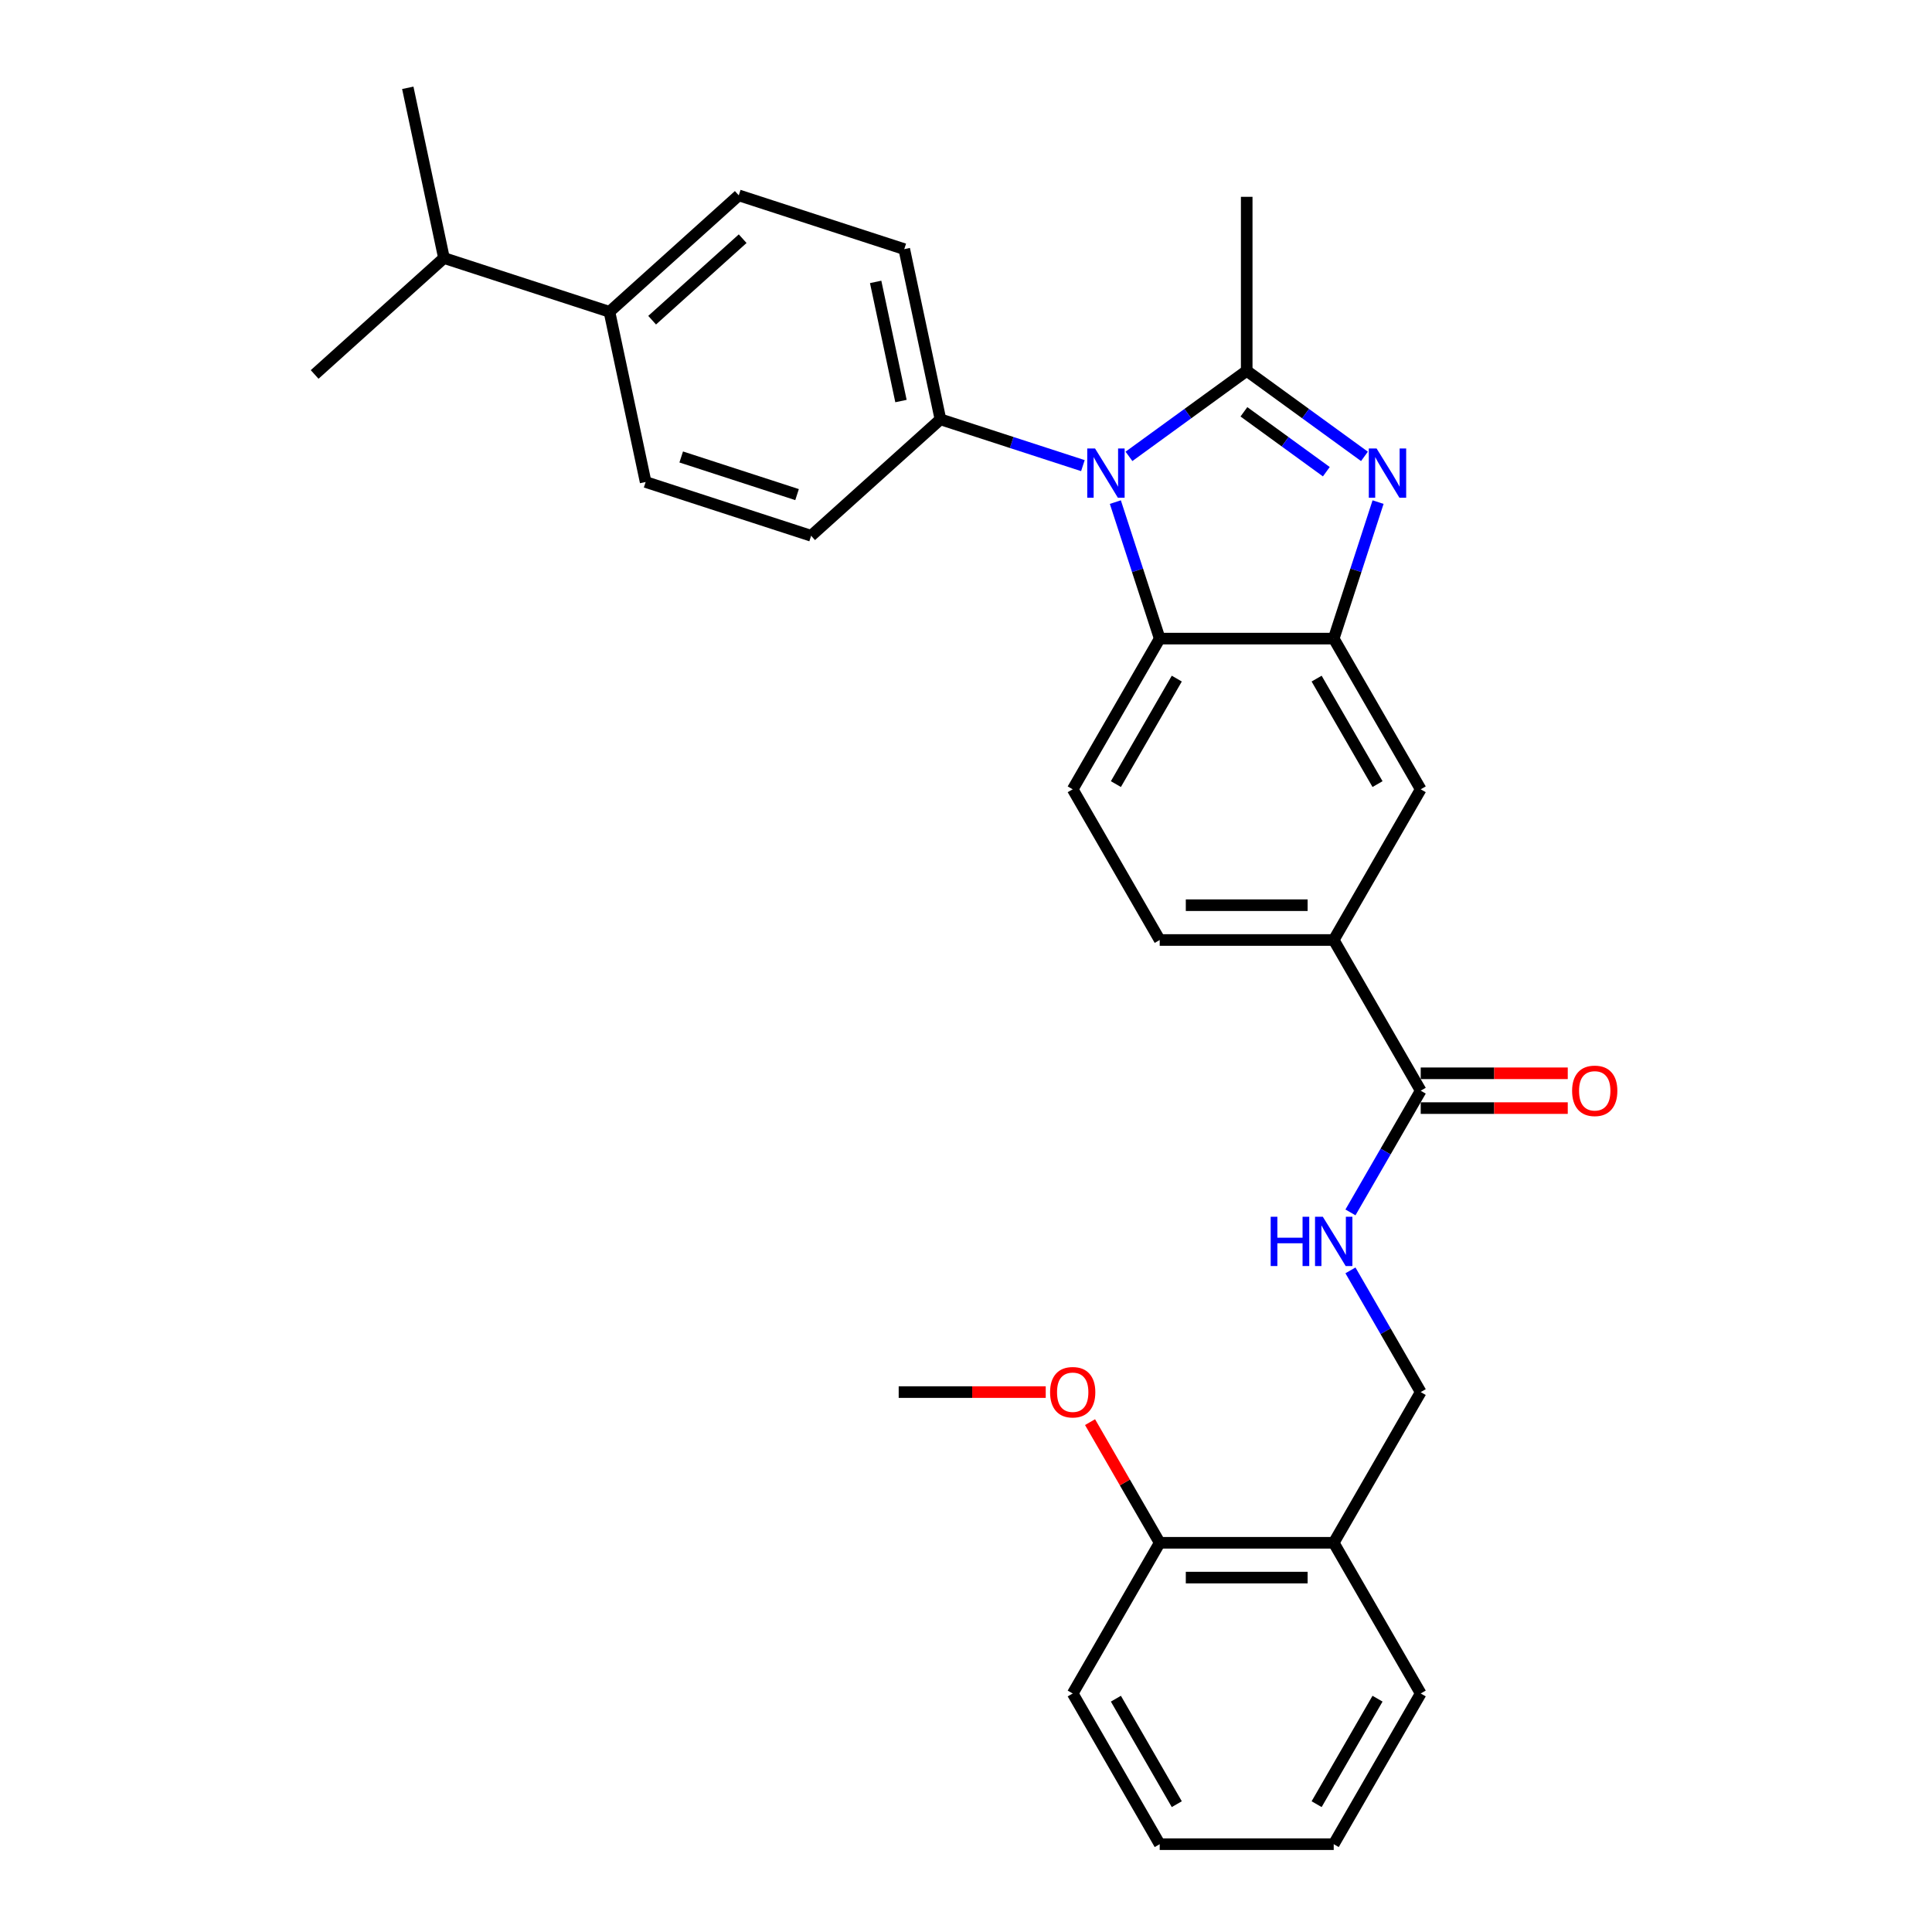 <?xml version='1.0' encoding='iso-8859-1'?>
<svg version='1.1' baseProfile='full'
              xmlns='http://www.w3.org/2000/svg'
                      xmlns:rdkit='http://www.rdkit.org/xml'
                      xmlns:xlink='http://www.w3.org/1999/xlink'
                  xml:space='preserve'
width='1000px' height='1000px' viewBox='0 0 1000 1000'>
<!-- END OF HEADER -->
<rect style='opacity:1.0;fill:#FFFFFF;stroke:none' width='1000' height='1000' x='0' y='0'> </rect>
<path class='bond-0' d='M 645.296,191.943 L 614.825,214.081' style='fill:none;fill-rule:evenodd;stroke:#000000;stroke-width:6px;stroke-linecap:butt;stroke-linejoin:miter;stroke-opacity:1' />
<path class='bond-0' d='M 614.825,214.081 L 584.355,236.219' style='fill:none;fill-rule:evenodd;stroke:#0000FF;stroke-width:6px;stroke-linecap:butt;stroke-linejoin:miter;stroke-opacity:1' />
<path class='bond-1' d='M 645.296,191.943 L 675.766,214.081' style='fill:none;fill-rule:evenodd;stroke:#000000;stroke-width:6px;stroke-linecap:butt;stroke-linejoin:miter;stroke-opacity:1' />
<path class='bond-1' d='M 675.766,214.081 L 706.237,236.219' style='fill:none;fill-rule:evenodd;stroke:#0000FF;stroke-width:6px;stroke-linecap:butt;stroke-linejoin:miter;stroke-opacity:1' />
<path class='bond-1' d='M 643.849,213.157 L 665.178,228.654' style='fill:none;fill-rule:evenodd;stroke:#000000;stroke-width:6px;stroke-linecap:butt;stroke-linejoin:miter;stroke-opacity:1' />
<path class='bond-1' d='M 665.178,228.654 L 686.508,244.151' style='fill:none;fill-rule:evenodd;stroke:#0000FF;stroke-width:6px;stroke-linecap:butt;stroke-linejoin:miter;stroke-opacity:1' />
<path class='bond-20' d='M 645.296,191.943 L 645.296,101.875' style='fill:none;fill-rule:evenodd;stroke:#000000;stroke-width:6px;stroke-linecap:butt;stroke-linejoin:miter;stroke-opacity:1' />
<path class='bond-3' d='M 577.305,259.888 L 588.784,295.215' style='fill:none;fill-rule:evenodd;stroke:#0000FF;stroke-width:6px;stroke-linecap:butt;stroke-linejoin:miter;stroke-opacity:1' />
<path class='bond-3' d='M 588.784,295.215 L 600.262,330.542' style='fill:none;fill-rule:evenodd;stroke:#000000;stroke-width:6px;stroke-linecap:butt;stroke-linejoin:miter;stroke-opacity:1' />
<path class='bond-7' d='M 560.505,241.008 L 523.638,229.029' style='fill:none;fill-rule:evenodd;stroke:#0000FF;stroke-width:6px;stroke-linecap:butt;stroke-linejoin:miter;stroke-opacity:1' />
<path class='bond-7' d='M 523.638,229.029 L 486.771,217.05' style='fill:none;fill-rule:evenodd;stroke:#000000;stroke-width:6px;stroke-linecap:butt;stroke-linejoin:miter;stroke-opacity:1' />
<path class='bond-2' d='M 713.286,259.888 L 701.808,295.215' style='fill:none;fill-rule:evenodd;stroke:#0000FF;stroke-width:6px;stroke-linecap:butt;stroke-linejoin:miter;stroke-opacity:1' />
<path class='bond-2' d='M 701.808,295.215 L 690.329,330.542' style='fill:none;fill-rule:evenodd;stroke:#000000;stroke-width:6px;stroke-linecap:butt;stroke-linejoin:miter;stroke-opacity:1' />
<path class='bond-6' d='M 690.329,330.542 L 735.363,408.542' style='fill:none;fill-rule:evenodd;stroke:#000000;stroke-width:6px;stroke-linecap:butt;stroke-linejoin:miter;stroke-opacity:1' />
<path class='bond-6' d='M 681.484,351.248 L 713.008,405.849' style='fill:none;fill-rule:evenodd;stroke:#000000;stroke-width:6px;stroke-linecap:butt;stroke-linejoin:miter;stroke-opacity:1' />
<path class='bond-30' d='M 690.329,330.542 L 600.262,330.542' style='fill:none;fill-rule:evenodd;stroke:#000000;stroke-width:6px;stroke-linecap:butt;stroke-linejoin:miter;stroke-opacity:1' />
<path class='bond-9' d='M 600.262,330.542 L 555.229,408.542' style='fill:none;fill-rule:evenodd;stroke:#000000;stroke-width:6px;stroke-linecap:butt;stroke-linejoin:miter;stroke-opacity:1' />
<path class='bond-9' d='M 609.107,351.248 L 577.584,405.849' style='fill:none;fill-rule:evenodd;stroke:#000000;stroke-width:6px;stroke-linecap:butt;stroke-linejoin:miter;stroke-opacity:1' />
<path class='bond-4' d='M 735.363,564.543 L 690.329,486.543' style='fill:none;fill-rule:evenodd;stroke:#000000;stroke-width:6px;stroke-linecap:butt;stroke-linejoin:miter;stroke-opacity:1' />
<path class='bond-8' d='M 735.363,564.543 L 717.178,596.041' style='fill:none;fill-rule:evenodd;stroke:#000000;stroke-width:6px;stroke-linecap:butt;stroke-linejoin:miter;stroke-opacity:1' />
<path class='bond-8' d='M 717.178,596.041 L 698.993,627.538' style='fill:none;fill-rule:evenodd;stroke:#0000FF;stroke-width:6px;stroke-linecap:butt;stroke-linejoin:miter;stroke-opacity:1' />
<path class='bond-14' d='M 735.363,573.55 L 773.416,573.55' style='fill:none;fill-rule:evenodd;stroke:#000000;stroke-width:6px;stroke-linecap:butt;stroke-linejoin:miter;stroke-opacity:1' />
<path class='bond-14' d='M 773.416,573.55 L 811.47,573.55' style='fill:none;fill-rule:evenodd;stroke:#FF0000;stroke-width:6px;stroke-linecap:butt;stroke-linejoin:miter;stroke-opacity:1' />
<path class='bond-14' d='M 735.363,555.536 L 773.416,555.536' style='fill:none;fill-rule:evenodd;stroke:#000000;stroke-width:6px;stroke-linecap:butt;stroke-linejoin:miter;stroke-opacity:1' />
<path class='bond-14' d='M 773.416,555.536 L 811.47,555.536' style='fill:none;fill-rule:evenodd;stroke:#FF0000;stroke-width:6px;stroke-linecap:butt;stroke-linejoin:miter;stroke-opacity:1' />
<path class='bond-5' d='M 690.329,486.543 L 735.363,408.542' style='fill:none;fill-rule:evenodd;stroke:#000000;stroke-width:6px;stroke-linecap:butt;stroke-linejoin:miter;stroke-opacity:1' />
<path class='bond-32' d='M 690.329,486.543 L 600.262,486.543' style='fill:none;fill-rule:evenodd;stroke:#000000;stroke-width:6px;stroke-linecap:butt;stroke-linejoin:miter;stroke-opacity:1' />
<path class='bond-32' d='M 676.819,468.529 L 613.772,468.529' style='fill:none;fill-rule:evenodd;stroke:#000000;stroke-width:6px;stroke-linecap:butt;stroke-linejoin:miter;stroke-opacity:1' />
<path class='bond-16' d='M 486.771,217.05 L 419.838,277.317' style='fill:none;fill-rule:evenodd;stroke:#000000;stroke-width:6px;stroke-linecap:butt;stroke-linejoin:miter;stroke-opacity:1' />
<path class='bond-17' d='M 486.771,217.05 L 468.045,128.951' style='fill:none;fill-rule:evenodd;stroke:#000000;stroke-width:6px;stroke-linecap:butt;stroke-linejoin:miter;stroke-opacity:1' />
<path class='bond-17' d='M 466.342,207.581 L 453.234,145.911' style='fill:none;fill-rule:evenodd;stroke:#000000;stroke-width:6px;stroke-linecap:butt;stroke-linejoin:miter;stroke-opacity:1' />
<path class='bond-11' d='M 698.993,657.549 L 717.178,689.046' style='fill:none;fill-rule:evenodd;stroke:#0000FF;stroke-width:6px;stroke-linecap:butt;stroke-linejoin:miter;stroke-opacity:1' />
<path class='bond-11' d='M 717.178,689.046 L 735.363,720.544' style='fill:none;fill-rule:evenodd;stroke:#000000;stroke-width:6px;stroke-linecap:butt;stroke-linejoin:miter;stroke-opacity:1' />
<path class='bond-12' d='M 555.229,408.542 L 600.262,486.543' style='fill:none;fill-rule:evenodd;stroke:#000000;stroke-width:6px;stroke-linecap:butt;stroke-linejoin:miter;stroke-opacity:1' />
<path class='bond-10' d='M 690.329,798.545 L 735.363,720.544' style='fill:none;fill-rule:evenodd;stroke:#000000;stroke-width:6px;stroke-linecap:butt;stroke-linejoin:miter;stroke-opacity:1' />
<path class='bond-15' d='M 690.329,798.545 L 600.262,798.545' style='fill:none;fill-rule:evenodd;stroke:#000000;stroke-width:6px;stroke-linecap:butt;stroke-linejoin:miter;stroke-opacity:1' />
<path class='bond-15' d='M 676.819,816.558 L 613.772,816.558' style='fill:none;fill-rule:evenodd;stroke:#000000;stroke-width:6px;stroke-linecap:butt;stroke-linejoin:miter;stroke-opacity:1' />
<path class='bond-23' d='M 690.329,798.545 L 735.363,876.545' style='fill:none;fill-rule:evenodd;stroke:#000000;stroke-width:6px;stroke-linecap:butt;stroke-linejoin:miter;stroke-opacity:1' />
<path class='bond-13' d='M 315.453,161.386 L 382.386,101.119' style='fill:none;fill-rule:evenodd;stroke:#000000;stroke-width:6px;stroke-linecap:butt;stroke-linejoin:miter;stroke-opacity:1' />
<path class='bond-13' d='M 337.546,165.732 L 384.399,123.546' style='fill:none;fill-rule:evenodd;stroke:#000000;stroke-width:6px;stroke-linecap:butt;stroke-linejoin:miter;stroke-opacity:1' />
<path class='bond-21' d='M 315.453,161.386 L 229.794,133.554' style='fill:none;fill-rule:evenodd;stroke:#000000;stroke-width:6px;stroke-linecap:butt;stroke-linejoin:miter;stroke-opacity:1' />
<path class='bond-31' d='M 315.453,161.386 L 334.179,249.485' style='fill:none;fill-rule:evenodd;stroke:#000000;stroke-width:6px;stroke-linecap:butt;stroke-linejoin:miter;stroke-opacity:1' />
<path class='bond-22' d='M 600.262,798.545 L 582.233,767.317' style='fill:none;fill-rule:evenodd;stroke:#000000;stroke-width:6px;stroke-linecap:butt;stroke-linejoin:miter;stroke-opacity:1' />
<path class='bond-22' d='M 582.233,767.317 L 564.204,736.09' style='fill:none;fill-rule:evenodd;stroke:#FF0000;stroke-width:6px;stroke-linecap:butt;stroke-linejoin:miter;stroke-opacity:1' />
<path class='bond-24' d='M 600.262,798.545 L 555.229,876.545' style='fill:none;fill-rule:evenodd;stroke:#000000;stroke-width:6px;stroke-linecap:butt;stroke-linejoin:miter;stroke-opacity:1' />
<path class='bond-19' d='M 419.838,277.317 L 334.179,249.485' style='fill:none;fill-rule:evenodd;stroke:#000000;stroke-width:6px;stroke-linecap:butt;stroke-linejoin:miter;stroke-opacity:1' />
<path class='bond-19' d='M 412.556,256.01 L 352.594,236.528' style='fill:none;fill-rule:evenodd;stroke:#000000;stroke-width:6px;stroke-linecap:butt;stroke-linejoin:miter;stroke-opacity:1' />
<path class='bond-18' d='M 468.045,128.951 L 382.386,101.119' style='fill:none;fill-rule:evenodd;stroke:#000000;stroke-width:6px;stroke-linecap:butt;stroke-linejoin:miter;stroke-opacity:1' />
<path class='bond-25' d='M 229.794,133.554 L 211.068,45.455' style='fill:none;fill-rule:evenodd;stroke:#000000;stroke-width:6px;stroke-linecap:butt;stroke-linejoin:miter;stroke-opacity:1' />
<path class='bond-26' d='M 229.794,133.554 L 162.861,193.82' style='fill:none;fill-rule:evenodd;stroke:#000000;stroke-width:6px;stroke-linecap:butt;stroke-linejoin:miter;stroke-opacity:1' />
<path class='bond-27' d='M 541.268,720.544 L 503.215,720.544' style='fill:none;fill-rule:evenodd;stroke:#FF0000;stroke-width:6px;stroke-linecap:butt;stroke-linejoin:miter;stroke-opacity:1' />
<path class='bond-27' d='M 503.215,720.544 L 465.161,720.544' style='fill:none;fill-rule:evenodd;stroke:#000000;stroke-width:6px;stroke-linecap:butt;stroke-linejoin:miter;stroke-opacity:1' />
<path class='bond-28' d='M 735.363,876.545 L 690.329,954.545' style='fill:none;fill-rule:evenodd;stroke:#000000;stroke-width:6px;stroke-linecap:butt;stroke-linejoin:miter;stroke-opacity:1' />
<path class='bond-28' d='M 713.008,879.238 L 681.484,933.839' style='fill:none;fill-rule:evenodd;stroke:#000000;stroke-width:6px;stroke-linecap:butt;stroke-linejoin:miter;stroke-opacity:1' />
<path class='bond-33' d='M 555.229,876.545 L 600.262,954.545' style='fill:none;fill-rule:evenodd;stroke:#000000;stroke-width:6px;stroke-linecap:butt;stroke-linejoin:miter;stroke-opacity:1' />
<path class='bond-33' d='M 577.584,879.238 L 609.107,933.839' style='fill:none;fill-rule:evenodd;stroke:#000000;stroke-width:6px;stroke-linecap:butt;stroke-linejoin:miter;stroke-opacity:1' />
<path class='bond-29' d='M 690.329,954.545 L 600.262,954.545' style='fill:none;fill-rule:evenodd;stroke:#000000;stroke-width:6px;stroke-linecap:butt;stroke-linejoin:miter;stroke-opacity:1' />
<path  class='atom-1' d='M 566.792 232.129
L 575.15 245.639
Q 575.979 246.972, 577.312 249.386
Q 578.645 251.8, 578.717 251.944
L 578.717 232.129
L 582.103 232.129
L 582.103 257.636
L 578.609 257.636
L 569.638 242.865
Q 568.593 241.136, 567.476 239.154
Q 566.395 237.173, 566.071 236.561
L 566.071 257.636
L 562.757 257.636
L 562.757 232.129
L 566.792 232.129
' fill='#0000FF'/>
<path  class='atom-2' d='M 712.524 232.129
L 720.882 245.639
Q 721.71 246.972, 723.043 249.386
Q 724.376 251.8, 724.448 251.944
L 724.448 232.129
L 727.835 232.129
L 727.835 257.636
L 724.34 257.636
L 715.37 242.865
Q 714.325 241.136, 713.208 239.154
Q 712.127 237.173, 711.803 236.561
L 711.803 257.636
L 708.489 257.636
L 708.489 232.129
L 712.524 232.129
' fill='#0000FF'/>
<path  class='atom-9' d='M 657.707 629.79
L 661.166 629.79
L 661.166 640.634
L 674.207 640.634
L 674.207 629.79
L 677.666 629.79
L 677.666 655.297
L 674.207 655.297
L 674.207 643.516
L 661.166 643.516
L 661.166 655.297
L 657.707 655.297
L 657.707 629.79
' fill='#0000FF'/>
<path  class='atom-9' d='M 684.691 629.79
L 693.049 643.3
Q 693.878 644.633, 695.211 647.047
Q 696.544 649.461, 696.616 649.605
L 696.616 629.79
L 700.003 629.79
L 700.003 655.297
L 696.508 655.297
L 687.537 640.526
Q 686.493 638.797, 685.376 636.815
Q 684.295 634.834, 683.971 634.221
L 683.971 655.297
L 680.656 655.297
L 680.656 629.79
L 684.691 629.79
' fill='#0000FF'/>
<path  class='atom-15' d='M 813.721 564.615
Q 813.721 558.491, 816.748 555.068
Q 819.774 551.645, 825.43 551.645
Q 831.086 551.645, 834.113 555.068
Q 837.139 558.491, 837.139 564.615
Q 837.139 570.812, 834.077 574.342
Q 831.014 577.837, 825.43 577.837
Q 819.81 577.837, 816.748 574.342
Q 813.721 570.848, 813.721 564.615
M 825.43 574.955
Q 829.321 574.955, 831.411 572.361
Q 833.536 569.731, 833.536 564.615
Q 833.536 559.607, 831.411 557.086
Q 829.321 554.528, 825.43 554.528
Q 821.539 554.528, 819.414 557.05
Q 817.324 559.571, 817.324 564.615
Q 817.324 569.767, 819.414 572.361
Q 821.539 574.955, 825.43 574.955
' fill='#FF0000'/>
<path  class='atom-23' d='M 543.52 720.616
Q 543.52 714.492, 546.546 711.069
Q 549.572 707.646, 555.229 707.646
Q 560.885 707.646, 563.911 711.069
Q 566.937 714.492, 566.937 720.616
Q 566.937 726.813, 563.875 730.343
Q 560.813 733.838, 555.229 733.838
Q 549.608 733.838, 546.546 730.343
Q 543.52 726.849, 543.52 720.616
M 555.229 730.956
Q 559.12 730.956, 561.209 728.362
Q 563.335 725.732, 563.335 720.616
Q 563.335 715.608, 561.209 713.086
Q 559.12 710.529, 555.229 710.529
Q 551.338 710.529, 549.212 713.05
Q 547.123 715.572, 547.123 720.616
Q 547.123 725.768, 549.212 728.362
Q 551.338 730.956, 555.229 730.956
' fill='#FF0000'/>
</svg>
